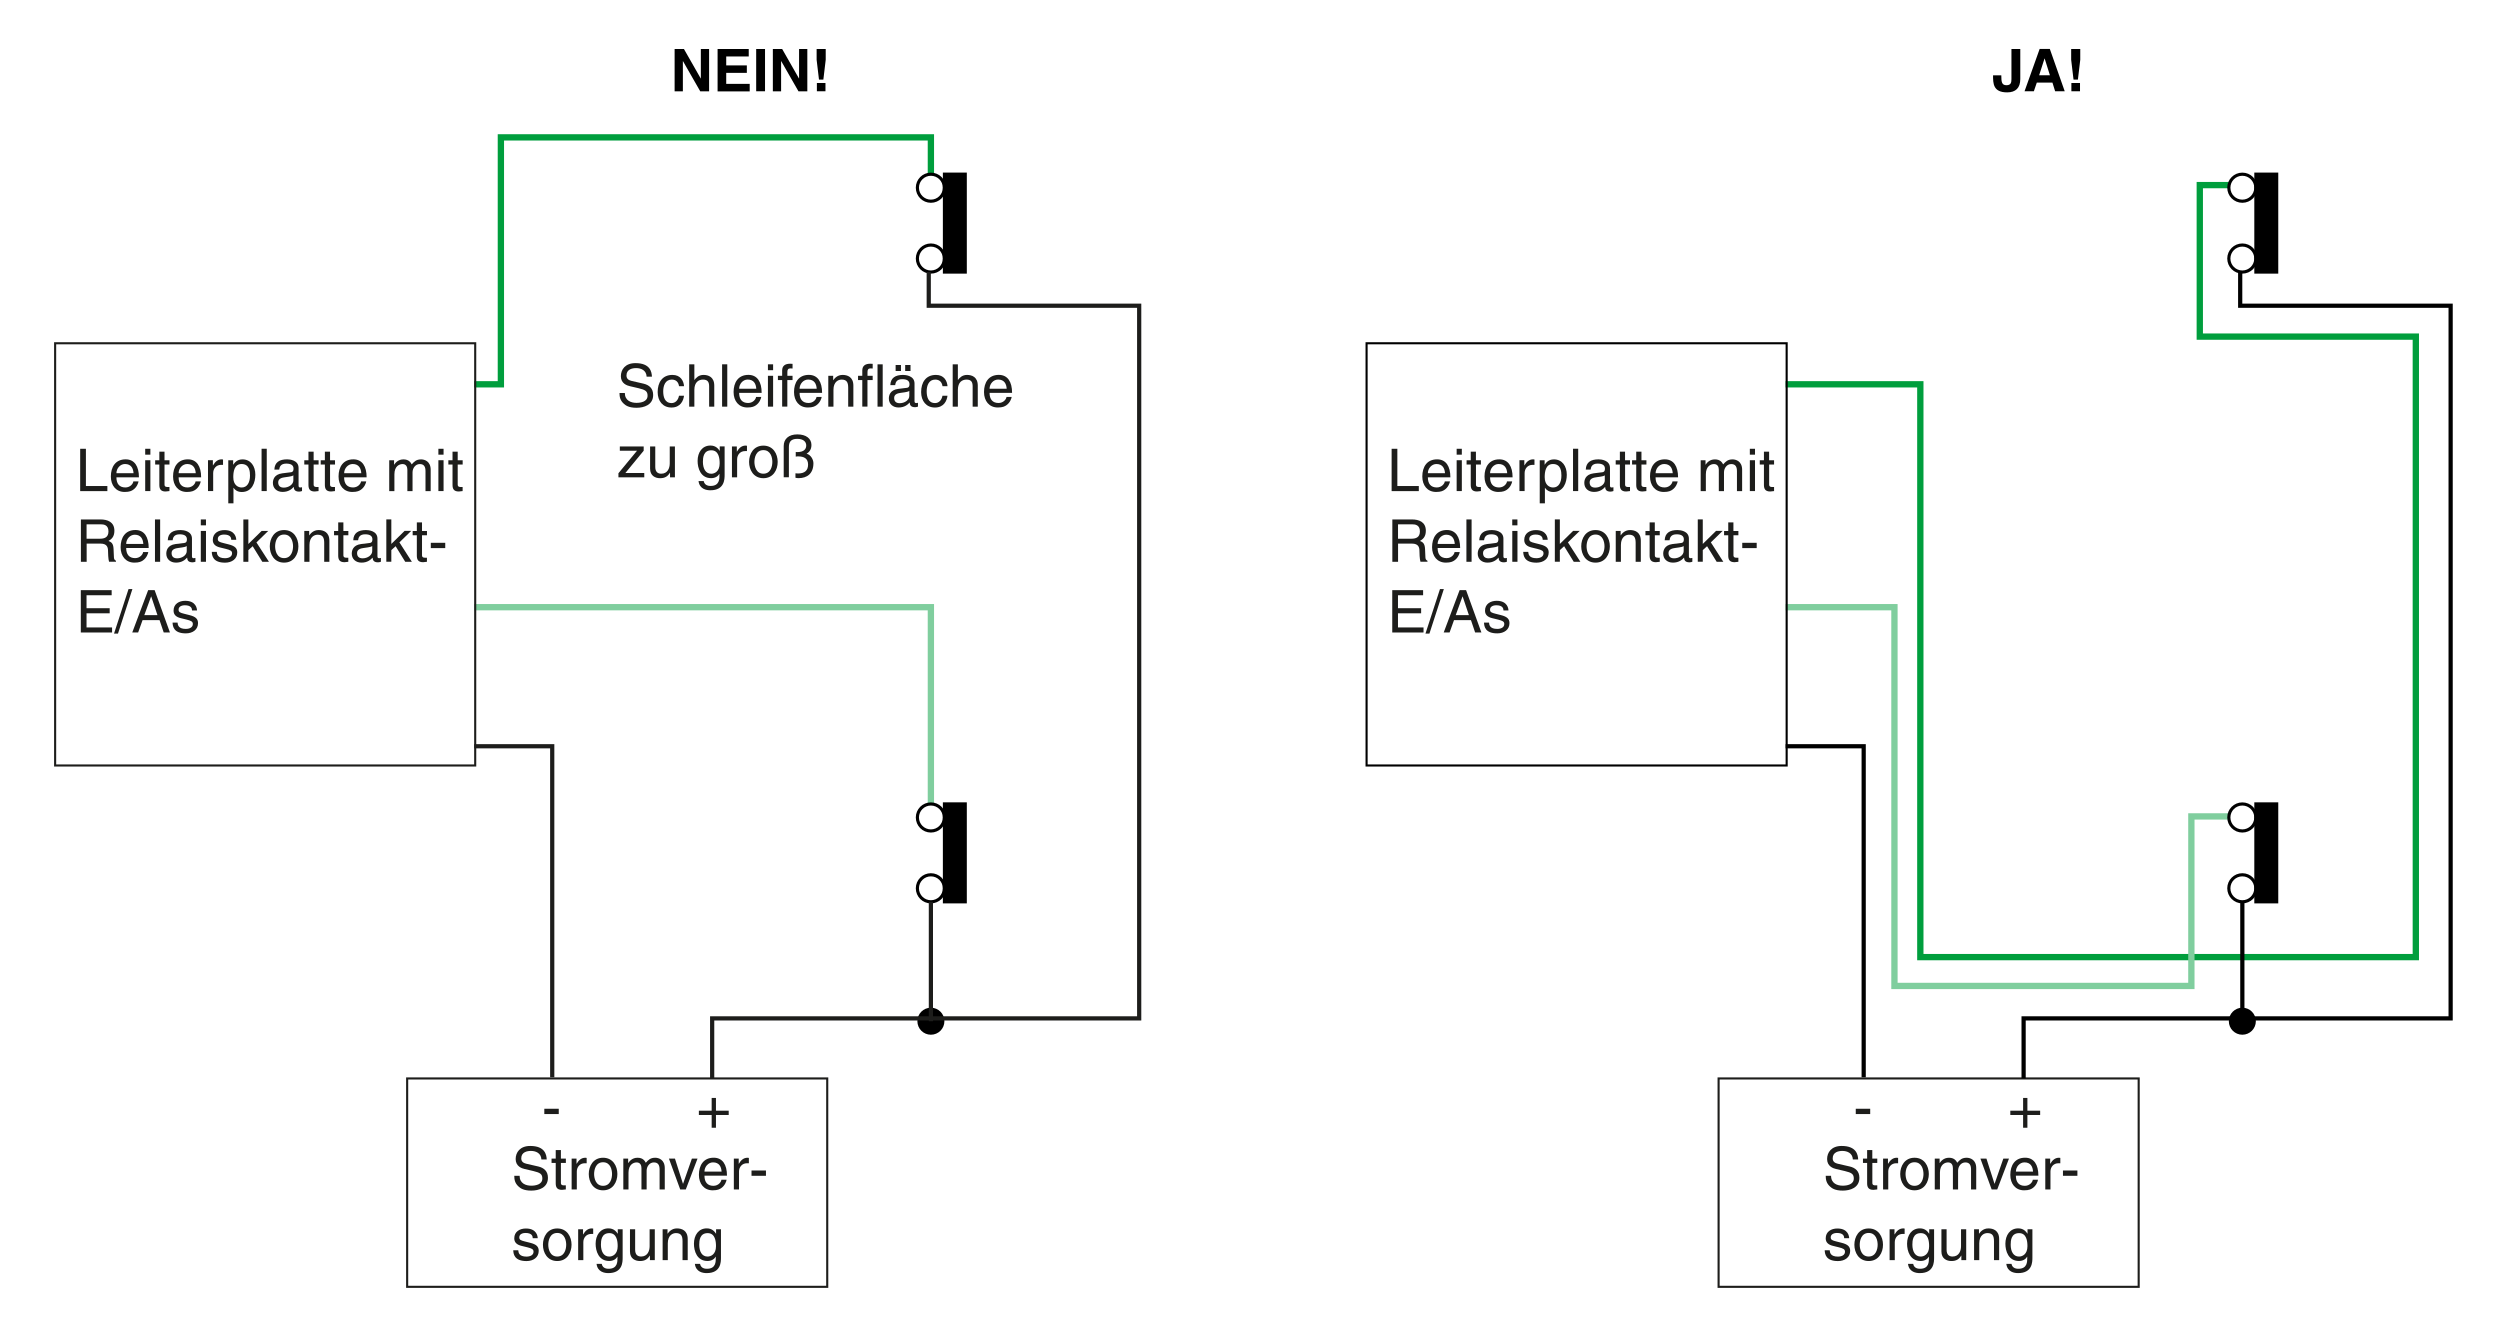 <?xml version="1.0" encoding="utf-8"?>
<!-- Generator: Adobe Illustrator 15.0.0, SVG Export Plug-In . SVG Version: 6.00 Build 0)  -->
<!DOCTYPE svg PUBLIC "-//W3C//DTD SVG 1.1//EN" "http://www.w3.org/Graphics/SVG/1.1/DTD/svg11.dtd">
<svg version="1.1" id="Layer_1" xmlns="http://www.w3.org/2000/svg" xmlns:xlink="http://www.w3.org/1999/xlink" x="0px" y="0px"
	 width="594px" height="319px" viewBox="17.99 16.24 594 319" style="enable-background:new 17.99 16.24 594 319;"
	 xml:space="preserve">
<style type="text/css">
<![CDATA[
	.st0{fill:none;stroke:#009E3D;stroke-width:1.5;}
	.st1{fill:#1D1D1B;}
	.st2{enable-background:new    ;}
	.st3{fill:none;stroke:#000000;stroke-width:0.5;}
	.st4{fill:none;stroke:#000000;}
	.st5{fill:none;stroke:#000000;stroke-width:0.75;}
	.st6{fill:none;stroke:#80CE9E;stroke-width:1.5;}
	.st7{stroke:#000000;stroke-width:0.75;}
	.st8{fill:none;stroke:#1D1D1B;stroke-width:0.5;}
	.st9{fill:none;stroke:#1D1D1B;}
]]>
</style>
<g id="Calque_1">
</g>
<g id="Cables">
</g>
<g id="Agrafes">
</g>
<g id="Plancher">
	<polyline class="st0" points="239.17,57.62 239.17,48.88 137,48.88 137,107.55 130.66,107.55 	"/>
	<polyline class="st6" points="239.17,207.25 239.17,160.51 130.66,160.51 	"/>
	<g class="st2">
		<path d="M184.51,27.88h1.96v10.06h-2.1l-4.1-7.17h-0.03v7.17h-1.96V27.88h2.21l3.99,7h0.03V27.88z"/>
		<path d="M195.88,29.66h-5.34v2.12h4.9v1.78h-4.9v2.61h5.58v1.78h-7.63V27.88h7.4V29.66z"/>
		<path d="M199.76,37.93h-2.1V27.88h2.1V37.93z"/>
		<path d="M207.85,27.88h1.96v10.06h-2.1l-4.1-7.17h-0.03v7.17h-1.96V27.88h2.21l3.99,7h0.03V27.88z"/>
		<path d="M213.62,35.15h-1.04l-0.56-4.71v-2.56h2.16v2.56L213.62,35.15z M214.12,37.93h-2.04v-1.97h2.04V37.93z"/>
	</g>
	<g class="st2">
		<path d="M498.01,35.02c0,2.13-1.11,3.17-3.12,3.17c-3.35,0-3.35-2.13-3.35-4.05h1.96c0,1.58,0.11,2.35,1.23,2.35
			c1.09,0,1.18-0.7,1.18-1.47v-7.14h2.1V35.02z"/>
	</g>
	<g class="st2">
		<path d="M501.23,37.93h-2.21l3.59-10.06h2.42l3.54,10.06h-2.28l-0.64-2.07h-3.71L501.23,37.93z M502.49,34.12h2.56l-1.25-3.98
			h-0.03L502.49,34.12z"/>
	</g>
	<g class="st2">
		<path d="M511.7,35.15h-1.04l-0.56-4.71v-2.56h2.16v2.56L511.7,35.15z M512.2,37.93h-2.05v-1.97h2.05V37.93z"/>
	</g>
	<g class="st2">
		<path class="st1" d="M38.4,131.72h5.1v1.21h-6.46v-10.06h1.36V131.72z"/>
	</g>
	<g class="st2">
		<path class="st1" d="M50.9,130.63c-0.04,0.35-0.38,1.39-1.3,2c-0.34,0.22-0.81,0.5-1.99,0.5c-2.06,0-3.28-1.55-3.28-3.67
			c0-2.27,1.09-4.08,3.52-4.08c2.12,0,3.15,1.68,3.15,4.27h-5.35c0,1.53,0.71,2.41,2.13,2.41c1.16,0,1.85-0.9,1.89-1.44H50.9z
			 M49.72,128.68c-0.07-1.13-0.55-2.19-2.04-2.19c-1.13,0-2.03,1.05-2.03,2.19H49.72z"/>
	</g>
	<g class="st2">
		<path class="st1" d="M52.49,124.27v-1.4h1.23v1.4H52.49z M53.72,132.92h-1.23v-7.33h1.23V132.92z"/>
	</g>
	<g class="st2">
		<path class="st1" d="M57.08,126.62v4.76c0,0.57,0.49,0.57,0.74,0.57h0.43v0.97c-0.45,0.04-0.8,0.1-0.92,0.1
			c-1.22,0-1.48-0.69-1.48-1.57v-4.83h-0.99v-1.02h0.99v-2.04h1.23v2.04h1.18v1.02H57.08z"/>
	</g>
	<g class="st2">
		<path class="st1" d="M65.68,130.63c-0.04,0.35-0.38,1.39-1.3,2c-0.34,0.22-0.81,0.5-1.99,0.5c-2.06,0-3.28-1.55-3.28-3.67
			c0-2.27,1.09-4.08,3.52-4.08c2.12,0,3.15,1.68,3.15,4.27h-5.35c0,1.53,0.71,2.41,2.13,2.41c1.16,0,1.85-0.9,1.89-1.44H65.68z
			 M64.5,128.68c-0.07-1.13-0.55-2.19-2.04-2.19c-1.13,0-2.03,1.05-2.03,2.19H64.5z"/>
	</g>
	<g class="st2">
		<path class="st1" d="M68.64,132.92h-1.23v-7.33h1.16v1.22h0.03c0.49-0.85,1.13-1.43,2.06-1.43c0.15,0,0.22,0.01,0.32,0.04v1.27
			h-0.46c-1.15,0-1.88,0.9-1.88,1.96V132.92z"/>
	</g>
	<g class="st2">
		<path class="st1" d="M72.23,125.6h1.16v1.04h0.03c0.29-0.42,0.85-1.25,2.19-1.25c1.95,0,3.05,1.6,3.05,3.66
			c0,1.75-0.73,4.09-3.22,4.09c-0.98,0-1.62-0.46-1.95-0.98h-0.03v3.67h-1.23V125.6z M75.41,132.07c1.34,0,1.98-1.22,1.98-2.83
			c0-0.94-0.1-2.75-2-2.75c-1.78,0-1.97,1.92-1.97,3.11C73.4,131.55,74.62,132.07,75.41,132.07z"/>
	</g>
	<g class="st2">
		<path class="st1" d="M81.37,132.92h-1.23v-10.06h1.23V132.92z"/>
	</g>
	<g class="st2">
		<path class="st1" d="M83.18,127.82c0.06-1.75,1.22-2.44,3.03-2.44c0.59,0,2.72,0.17,2.72,2.04v4.22c0,0.31,0.15,0.43,0.41,0.43
			c0.11,0,0.27-0.03,0.41-0.06v0.9c-0.21,0.06-0.39,0.14-0.67,0.14c-1.09,0-1.26-0.56-1.3-1.12c-0.48,0.52-1.22,1.19-2.65,1.19
			c-1.34,0-2.3-0.85-2.3-2.12c0-0.62,0.18-2.04,2.23-2.3l2.03-0.25c0.29-0.03,0.64-0.14,0.64-0.87c0-0.77-0.56-1.19-1.72-1.19
			c-1.4,0-1.6,0.85-1.68,1.42H83.18z M87.69,129.18c-0.2,0.15-0.5,0.27-2.03,0.46c-0.6,0.08-1.57,0.27-1.57,1.19
			c0,0.8,0.41,1.27,1.33,1.27c1.15,0,2.27-0.74,2.27-1.72V129.18z"/>
	</g>
	<g class="st2">
		<path class="st1" d="M92.51,126.62v4.76c0,0.57,0.49,0.57,0.74,0.57h0.43v0.97c-0.45,0.04-0.8,0.1-0.92,0.1
			c-1.22,0-1.48-0.69-1.48-1.57v-4.83h-0.99v-1.02h0.99v-2.04h1.23v2.04h1.18v1.02H92.51z"/>
	</g>
	<g class="st2">
		<path class="st1" d="M96.41,126.62v4.76c0,0.57,0.49,0.57,0.74,0.57h0.43v0.97c-0.45,0.04-0.8,0.1-0.92,0.1
			c-1.22,0-1.48-0.69-1.48-1.57v-4.83h-0.99v-1.02h0.99v-2.04h1.23v2.04h1.18v1.02H96.41z"/>
	</g>
	<g class="st2">
		<path class="st1" d="M105,130.63c-0.04,0.35-0.38,1.39-1.3,2c-0.34,0.22-0.81,0.5-1.99,0.5c-2.06,0-3.28-1.55-3.28-3.67
			c0-2.27,1.09-4.08,3.52-4.08c2.12,0,3.15,1.68,3.15,4.27h-5.35c0,1.53,0.71,2.41,2.13,2.41c1.16,0,1.85-0.9,1.89-1.44H105z
			 M103.83,128.68c-0.07-1.13-0.55-2.19-2.04-2.19c-1.13,0-2.03,1.05-2.03,2.19H103.83z"/>
	</g>
	<g class="st2">
	</g>
	<g class="st2">
		<path class="st1" d="M110.46,125.6h1.16v1.04h0.03c0.27-0.39,0.9-1.25,2.21-1.25c1.32,0,1.74,0.8,1.95,1.19
			c0.62-0.69,1.11-1.19,2.24-1.19c0.78,0,2.27,0.41,2.27,2.47v5.07h-1.23v-4.73c0-1.01-0.31-1.7-1.36-1.7
			c-1.04,0-1.72,0.98-1.72,1.96v4.47h-1.23v-5.07c0-0.62-0.24-1.36-1.15-1.36c-0.7,0-1.93,0.45-1.93,2.44v3.99h-1.23V125.6z"/>
	</g>
	<g class="st2">
		<path class="st1" d="M122.15,124.27v-1.4h1.23v1.4H122.15z M123.38,132.92h-1.23v-7.33h1.23V132.92z"/>
	</g>
	<g class="st2">
		<path class="st1" d="M126.74,126.62v4.76c0,0.57,0.49,0.57,0.74,0.57h0.43v0.97c-0.45,0.04-0.8,0.1-0.92,0.1
			c-1.22,0-1.48-0.69-1.48-1.57v-4.83h-0.99v-1.02h0.99v-2.04h1.23v2.04h1.18v1.02H126.74z"/>
	</g>
	<g class="st2">
		<path class="st1" d="M38.57,149.72h-1.36v-10.06h4.65c1.65,0,3.31,0.57,3.31,2.7c0,1.48-0.76,2.03-1.4,2.41
			c0.57,0.24,1.15,0.49,1.2,1.89l0.08,1.82c0.01,0.56,0.08,0.77,0.5,1.01v0.22H43.9c-0.2-0.62-0.24-2.14-0.24-2.52
			c0-0.83-0.17-1.79-1.79-1.79h-3.29V149.72z M38.57,144.24h3.15c0.99,0,2.04-0.25,2.04-1.74c0-1.55-1.13-1.68-1.81-1.68h-3.39
			V144.24z"/>
	</g>
	<g class="st2">
		<path class="st1" d="M53.22,147.42c-0.04,0.35-0.38,1.39-1.3,2c-0.34,0.22-0.81,0.5-1.99,0.5c-2.06,0-3.28-1.55-3.28-3.67
			c0-2.27,1.09-4.08,3.52-4.08c2.12,0,3.15,1.68,3.15,4.27h-5.35c0,1.53,0.71,2.41,2.13,2.41c1.16,0,1.85-0.9,1.89-1.44H53.22z
			 M52.04,145.48c-0.07-1.13-0.55-2.19-2.04-2.19c-1.13,0-2.03,1.05-2.03,2.19H52.04z"/>
	</g>
	<g class="st2">
		<path class="st1" d="M56.04,149.72h-1.23v-10.06h1.23V149.72z"/>
	</g>
	<g class="st2">
		<path class="st1" d="M57.85,144.62c0.06-1.75,1.22-2.44,3.03-2.44c0.59,0,2.72,0.17,2.72,2.04v4.22c0,0.31,0.15,0.43,0.41,0.43
			c0.11,0,0.27-0.03,0.41-0.06v0.9c-0.21,0.06-0.39,0.14-0.67,0.14c-1.09,0-1.26-0.56-1.3-1.12c-0.48,0.52-1.22,1.19-2.65,1.19
			c-1.34,0-2.3-0.85-2.3-2.12c0-0.62,0.18-2.04,2.23-2.3l2.03-0.25c0.29-0.03,0.64-0.14,0.64-0.87c0-0.77-0.56-1.19-1.72-1.19
			c-1.4,0-1.6,0.85-1.68,1.42H57.85z M62.36,145.98c-0.2,0.15-0.5,0.27-2.03,0.46c-0.6,0.08-1.57,0.27-1.57,1.19
			c0,0.8,0.41,1.27,1.33,1.27c1.15,0,2.27-0.74,2.27-1.72V145.98z"/>
	</g>
	<g class="st2">
		<path class="st1" d="M65.7,141.06v-1.4h1.23v1.4H65.7z M66.94,149.72H65.7v-7.33h1.23V149.72z"/>
	</g>
	<g class="st2">
		<path class="st1" d="M72.94,144.48c-0.01-0.46-0.18-1.23-1.74-1.23c-0.38,0-1.46,0.13-1.46,1.04c0,0.6,0.38,0.74,1.33,0.98
			l1.23,0.31c1.53,0.38,2.06,0.94,2.06,1.93c0,1.51-1.25,2.42-2.9,2.42c-2.9,0-3.11-1.68-3.15-2.56h1.19
			c0.04,0.57,0.21,1.5,1.95,1.5c0.88,0,1.68-0.35,1.68-1.16c0-0.59-0.41-0.78-1.46-1.05l-1.43-0.35c-1.02-0.25-1.69-0.77-1.69-1.78
			c0-1.61,1.33-2.34,2.77-2.34c2.62,0,2.8,1.93,2.8,2.3H72.94z"/>
	</g>
	<g class="st2">
		<path class="st1" d="M81.89,149.72h-1.58l-2.28-3.7L77,146.95v2.77h-1.19v-10.06H77v5.83l3.15-3.1h1.57l-2.8,2.73L81.89,149.72z"
			/>
	</g>
	<g class="st2">
		<path class="st1" d="M85.49,142.18c2.34,0,3.4,1.98,3.4,3.87s-1.06,3.87-3.4,3.87s-3.4-1.98-3.4-3.87S83.15,142.18,85.49,142.18z
			 M85.49,148.85c1.77,0,2.13-1.82,2.13-2.8s-0.36-2.8-2.13-2.8s-2.13,1.82-2.13,2.8S83.72,148.85,85.49,148.85z"/>
	</g>
	<g class="st2">
		<path class="st1" d="M96.25,149.72h-1.23v-4.51c0-1.27-0.36-1.92-1.57-1.92c-0.7,0-1.93,0.45-1.93,2.44v3.99h-1.23v-7.33h1.16
			v1.04h0.03c0.27-0.39,0.95-1.25,2.21-1.25c1.13,0,2.56,0.46,2.56,2.55V149.72z"/>
	</g>
	<g class="st2">
		<path class="st1" d="M99.58,143.42v4.76c0,0.57,0.49,0.57,0.74,0.57h0.43v0.97c-0.45,0.04-0.8,0.1-0.92,0.1
			c-1.22,0-1.48-0.69-1.48-1.57v-4.83h-0.99v-1.02h0.99v-2.04h1.23v2.04h1.18v1.02H99.58z"/>
	</g>
	<g class="st2">
		<path class="st1" d="M101.92,144.62c0.06-1.75,1.22-2.44,3.03-2.44c0.59,0,2.72,0.17,2.72,2.04v4.22c0,0.31,0.15,0.43,0.41,0.43
			c0.11,0,0.27-0.03,0.41-0.06v0.9c-0.21,0.06-0.39,0.14-0.67,0.14c-1.09,0-1.26-0.56-1.3-1.12c-0.48,0.52-1.22,1.19-2.65,1.19
			c-1.34,0-2.3-0.85-2.3-2.12c0-0.62,0.18-2.04,2.23-2.3l2.03-0.25c0.29-0.03,0.64-0.14,0.64-0.87c0-0.77-0.56-1.19-1.72-1.19
			c-1.4,0-1.6,0.85-1.68,1.42H101.92z M106.43,145.98c-0.2,0.15-0.5,0.27-2.03,0.46c-0.6,0.08-1.57,0.27-1.57,1.19
			c0,0.8,0.41,1.27,1.33,1.27c1.15,0,2.27-0.74,2.27-1.72V145.98z"/>
	</g>
	<g class="st2">
		<path class="st1" d="M115.85,149.72h-1.58l-2.28-3.7l-1.02,0.92v2.77h-1.19v-10.06h1.19v5.83l3.15-3.1h1.57l-2.8,2.73
			L115.85,149.72z"/>
	</g>
	<g class="st2">
		<path class="st1" d="M118.26,143.42v4.76c0,0.57,0.49,0.57,0.74,0.57h0.43v0.97c-0.45,0.04-0.8,0.1-0.92,0.1
			c-1.22,0-1.48-0.69-1.48-1.57v-4.83h-0.99v-1.02h0.99v-2.04h1.23v2.04h1.18v1.02H118.26z"/>
	</g>
	<g class="st2">
		<path class="st1" d="M123.78,146.47h-3.43v-1.26h3.43V146.47z"/>
	</g>
	<g class="st2">
		<path class="st1" d="M44.61,166.52h-7.42v-10.06h7.33v1.21h-5.97v3.08h5.5v1.21h-5.5v3.36h6.07V166.52z"/>
	</g>
	<g class="st2">
		<path class="st1" d="M46.02,166.79h-0.94l3.45-10.59h0.92L46.02,166.79z"/>
	</g>
	<g class="st2">
		<path class="st1" d="M51.86,163.59l-1.05,2.93h-1.4l3.78-10.06h1.54l3.64,10.06h-1.48l-0.99-2.93H51.86z M55.4,162.39l-1.48-4.43
			h-0.03l-1.61,4.43H55.4z"/>
	</g>
	<g class="st2">
		<path class="st1" d="M63.62,161.28c-0.01-0.46-0.18-1.23-1.74-1.23c-0.38,0-1.46,0.13-1.46,1.04c0,0.6,0.38,0.74,1.33,0.98
			l1.23,0.31c1.53,0.38,2.06,0.94,2.06,1.93c0,1.51-1.25,2.42-2.9,2.42c-2.9,0-3.11-1.68-3.15-2.56h1.19
			c0.04,0.57,0.21,1.5,1.95,1.5c0.88,0,1.68-0.35,1.68-1.16c0-0.59-0.41-0.78-1.46-1.05l-1.43-0.35c-1.02-0.25-1.69-0.77-1.69-1.78
			c0-1.61,1.33-2.34,2.77-2.34c2.62,0,2.8,1.93,2.8,2.3H63.62z"/>
	</g>
	<rect x="31.09" y="97.8" class="st8" width="99.81" height="100.32"/>
	<g class="st2">
		<path class="st1" d="M146.63,291.74c-0.07-1.55-1.36-2.04-2.49-2.04c-0.85,0-2.3,0.24-2.3,1.76c0,0.85,0.6,1.13,1.19,1.28
			l2.87,0.66c1.3,0.31,2.28,1.09,2.28,2.69c0,2.38-2.21,3.04-3.94,3.04c-1.86,0-2.59-0.56-3.04-0.97c-0.85-0.77-1.02-1.61-1.02-2.55
			h1.27c0,1.82,1.48,2.35,2.77,2.35c0.98,0,2.63-0.25,2.63-1.7c0-1.05-0.49-1.39-2.14-1.78l-2.06-0.48
			c-0.66-0.15-2.14-0.62-2.14-2.37c0-1.57,1.02-3.11,3.46-3.11c3.52,0,3.87,2.1,3.92,3.21H146.63z"/>
	</g>
	<g class="st2">
		<path class="st1" d="M151.26,292.55v4.76c0,0.57,0.49,0.57,0.74,0.57h0.43v0.97c-0.45,0.04-0.8,0.1-0.92,0.1
			c-1.22,0-1.48-0.69-1.48-1.57v-4.83h-0.99v-1.02h0.99v-2.04h1.23v2.04h1.18v1.02H151.26z"/>
	</g>
	<g class="st2">
		<path class="st1" d="M155.04,298.86h-1.23v-7.33h1.16v1.22H155c0.49-0.85,1.13-1.43,2.06-1.43c0.15,0,0.22,0.01,0.32,0.04v1.27
			h-0.46c-1.15,0-1.88,0.9-1.88,1.96V298.86z"/>
	</g>
	<g class="st2">
		<path class="st1" d="M161.28,291.32c2.34,0,3.4,1.98,3.4,3.87s-1.06,3.87-3.4,3.87s-3.4-1.98-3.4-3.87
			S158.94,291.32,161.28,291.32z M161.28,297.99c1.77,0,2.13-1.82,2.13-2.8s-0.36-2.8-2.13-2.8s-2.13,1.82-2.13,2.8
			S159.52,297.99,161.28,297.99z"/>
	</g>
	<g class="st2">
		<path class="st1" d="M166.08,291.53h1.16v1.04h0.03c0.27-0.39,0.9-1.25,2.21-1.25c1.32,0,1.74,0.8,1.95,1.19
			c0.62-0.69,1.11-1.19,2.24-1.19c0.78,0,2.27,0.41,2.27,2.47v5.07h-1.23v-4.73c0-1.01-0.31-1.7-1.36-1.7
			c-1.04,0-1.72,0.98-1.72,1.96v4.47h-1.23v-5.07c0-0.62-0.24-1.36-1.15-1.36c-0.7,0-1.93,0.45-1.93,2.44v3.99h-1.23V291.53z"/>
	</g>
	<g class="st2">
		<path class="st1" d="M182.38,291.53h1.34l-2.79,7.33h-1.32l-2.68-7.33h1.43l1.9,5.97h0.03L182.38,291.53z"/>
	</g>
	<g class="st2">
		<path class="st1" d="M190.62,296.56c-0.04,0.35-0.38,1.39-1.3,2c-0.34,0.22-0.81,0.5-1.99,0.5c-2.06,0-3.28-1.55-3.28-3.67
			c0-2.27,1.09-4.08,3.52-4.08c2.12,0,3.15,1.68,3.15,4.27h-5.35c0,1.53,0.71,2.41,2.13,2.41c1.16,0,1.85-0.9,1.89-1.44H190.62z
			 M189.44,294.61c-0.07-1.13-0.55-2.19-2.04-2.19c-1.13,0-2.03,1.05-2.03,2.19H189.44z"/>
	</g>
	<g class="st2">
		<path class="st1" d="M193.58,298.86h-1.23v-7.33h1.16v1.22h0.03c0.49-0.85,1.13-1.43,2.06-1.43c0.15,0,0.22,0.01,0.32,0.04v1.27
			h-0.46c-1.15,0-1.88,0.9-1.88,1.96V298.86z"/>
	</g>
	<g class="st2">
		<path class="st1" d="M199.98,295.61h-3.43v-1.26h3.43V295.61z"/>
	</g>
	<g class="st2">
		<path class="st1" d="M144.57,310.42c-0.01-0.46-0.18-1.23-1.74-1.23c-0.38,0-1.46,0.13-1.46,1.04c0,0.6,0.38,0.74,1.33,0.98
			l1.23,0.31c1.53,0.38,2.06,0.94,2.06,1.93c0,1.51-1.25,2.42-2.9,2.42c-2.9,0-3.11-1.68-3.15-2.56h1.19
			c0.04,0.57,0.21,1.5,1.95,1.5c0.88,0,1.68-0.35,1.68-1.16c0-0.59-0.41-0.78-1.46-1.05l-1.43-0.35c-1.02-0.25-1.69-0.77-1.69-1.78
			c0-1.61,1.33-2.34,2.77-2.34c2.62,0,2.8,1.93,2.8,2.3H144.57z"/>
	</g>
	<g class="st2">
		<path class="st1" d="M150.39,308.12c2.34,0,3.4,1.98,3.4,3.87s-1.06,3.87-3.4,3.87s-3.4-1.98-3.4-3.87
			S148.05,308.12,150.39,308.12z M150.39,314.79c1.77,0,2.13-1.82,2.13-2.8s-0.36-2.8-2.13-2.8s-2.13,1.82-2.13,2.8
			S148.63,314.79,150.39,314.79z"/>
	</g>
	<g class="st2">
		<path class="st1" d="M156.59,315.65h-1.23v-7.33h1.16v1.22h0.03c0.49-0.85,1.13-1.43,2.06-1.43c0.15,0,0.22,0.01,0.32,0.04v1.27
			h-0.46c-1.15,0-1.88,0.9-1.88,1.96V315.65z"/>
	</g>
	<g class="st2">
		<path class="st1" d="M165.93,315.05c0,1.05-0.01,3.68-3.4,3.68c-0.87,0-2.56-0.24-2.8-2.19h1.23c0.22,1.16,1.36,1.16,1.65,1.16
			c2.13,0,2.09-1.71,2.09-2.58v-0.31c-0.35,0.59-0.99,1.04-1.97,1.04c-2.49,0-3.22-2.34-3.22-4.09c0-2.06,1.11-3.66,3.05-3.66
			c1.33,0,1.91,0.84,2.21,1.29v-1.08h1.16V315.05z M162.75,314.8c0.78,0,2-0.52,2-2.46c0-1.19-0.2-3.11-1.98-3.11
			c-1.9,0-2,1.81-2,2.75C160.78,313.58,161.41,314.8,162.75,314.8z"/>
	</g>
	<g class="st2">
		<path class="st1" d="M172.41,315.65v-1.06l-0.03-0.03c-0.52,0.85-1.15,1.3-2.33,1.3c-1.08,0-2.38-0.52-2.38-2.27v-5.27h1.23v4.86
			c0,1.2,0.62,1.61,1.42,1.61c1.55,0,2.02-1.37,2.02-2.44v-4.03h1.23v7.33H172.41z"/>
	</g>
	<g class="st2">
		<path class="st1" d="M181.39,315.65h-1.23v-4.51c0-1.27-0.36-1.92-1.57-1.92c-0.7,0-1.93,0.45-1.93,2.44v3.99h-1.23v-7.33h1.16
			v1.04h0.03c0.27-0.39,0.95-1.25,2.21-1.25c1.13,0,2.56,0.46,2.56,2.55V315.65z"/>
	</g>
	<g class="st2">
		<path class="st1" d="M189.29,315.05c0,1.05-0.01,3.68-3.4,3.68c-0.87,0-2.56-0.24-2.8-2.19h1.23c0.22,1.16,1.36,1.16,1.65,1.16
			c2.13,0,2.09-1.71,2.09-2.58v-0.31c-0.35,0.59-0.99,1.04-1.97,1.04c-2.49,0-3.22-2.34-3.22-4.09c0-2.06,1.11-3.66,3.05-3.66
			c1.33,0,1.91,0.84,2.21,1.29v-1.08h1.16V315.05z M186.11,314.8c0.78,0,2-0.52,2-2.46c0-1.19-0.2-3.11-1.98-3.11
			c-1.9,0-2,1.81-2,2.75C184.13,313.58,184.76,314.8,186.11,314.8z"/>
	</g>
	<g class="st2">
		<path class="st1" d="M171.63,105.74c-0.07-1.55-1.36-2.04-2.49-2.04c-0.85,0-2.3,0.24-2.3,1.76c0,0.85,0.6,1.13,1.19,1.28
			l2.87,0.66c1.3,0.31,2.28,1.09,2.28,2.69c0,2.38-2.21,3.04-3.94,3.04c-1.86,0-2.59-0.56-3.04-0.97c-0.85-0.77-1.02-1.61-1.02-2.55
			h1.27c0,1.82,1.48,2.35,2.77,2.35c0.98,0,2.63-0.25,2.63-1.7c0-1.05-0.49-1.39-2.14-1.78l-2.06-0.48
			c-0.66-0.15-2.14-0.62-2.14-2.37c0-1.57,1.02-3.11,3.46-3.11c3.52,0,3.87,2.1,3.92,3.21H171.63z"/>
	</g>
	<g class="st2">
		<path class="st1" d="M179.33,108c-0.15-0.98-0.7-1.57-1.74-1.57c-1.53,0-2.02,1.46-2.02,2.76c0,1.26,0.31,2.82,2,2.82
			c0.83,0,1.54-0.62,1.75-1.74h1.19c-0.13,1.16-0.84,2.8-2.98,2.8c-2.06,0-3.28-1.55-3.28-3.67c0-2.27,1.09-4.08,3.52-4.08
			c1.92,0,2.65,1.4,2.75,2.68H179.33z"/>
	</g>
	<g class="st2">
		<path class="st1" d="M187.71,112.86h-1.23v-4.79c0-0.99-0.28-1.64-1.46-1.64c-1.01,0-2.05,0.59-2.05,2.44v3.99h-1.23V102.8h1.23
			v3.71h0.03c0.35-0.46,0.97-1.19,2.14-1.19c1.13,0,2.56,0.46,2.56,2.55V112.86z"/>
	</g>
	<g class="st2">
		<path class="st1" d="M190.79,112.86h-1.23V102.8h1.23V112.86z"/>
	</g>
	<g class="st2">
		<path class="st1" d="M198.86,110.56c-0.04,0.35-0.38,1.39-1.3,2c-0.34,0.22-0.81,0.5-1.99,0.5c-2.06,0-3.28-1.55-3.28-3.67
			c0-2.27,1.09-4.08,3.52-4.08c2.12,0,3.15,1.68,3.15,4.27h-5.35c0,1.53,0.71,2.41,2.13,2.41c1.16,0,1.85-0.9,1.89-1.44H198.86z
			 M197.68,108.61c-0.07-1.13-0.55-2.19-2.04-2.19c-1.13,0-2.03,1.05-2.03,2.19H197.68z"/>
	</g>
	<g class="st2">
		<path class="st1" d="M200.45,104.2v-1.4h1.23v1.4H200.45z M201.68,112.86h-1.23v-7.33h1.23V112.86z"/>
	</g>
	<g class="st2">
		<path class="st1" d="M205.06,106.55v6.3h-1.23v-6.3h-1.01v-1.02h1.01v-1.26c0-1.11,0.7-1.61,1.91-1.61c0.18,0,0.36,0.01,0.56,0.03
			v1.11c-0.15-0.01-0.35-0.03-0.5-0.03c-0.53,0-0.73,0.27-0.73,0.85v0.91h1.23v1.02H205.06z"/>
	</g>
	<g class="st2">
		<path class="st1" d="M213.22,110.56c-0.04,0.35-0.38,1.39-1.3,2c-0.34,0.22-0.81,0.5-1.99,0.5c-2.06,0-3.28-1.55-3.28-3.67
			c0-2.27,1.09-4.08,3.52-4.08c2.12,0,3.15,1.68,3.15,4.27h-5.35c0,1.53,0.71,2.41,2.13,2.41c1.16,0,1.85-0.9,1.89-1.44H213.22z
			 M212.04,108.61c-0.07-1.13-0.55-2.19-2.04-2.19c-1.13,0-2.03,1.05-2.03,2.19H212.04z"/>
	</g>
	<g class="st2">
		<path class="st1" d="M220.75,112.86h-1.23v-4.51c0-1.27-0.36-1.92-1.57-1.92c-0.7,0-1.93,0.45-1.93,2.44v3.99h-1.23v-7.33h1.16
			v1.04h0.03c0.27-0.39,0.95-1.25,2.21-1.25c1.13,0,2.56,0.46,2.56,2.55V112.86z"/>
	</g>
	<g class="st2">
		<path class="st1" d="M224.1,106.55v6.3h-1.23v-6.3h-1.01v-1.02h1.01v-1.26c0-1.11,0.7-1.61,1.91-1.61c0.18,0,0.36,0.01,0.56,0.03
			v1.11c-0.15-0.01-0.35-0.03-0.5-0.03c-0.53,0-0.73,0.27-0.73,0.85v0.91h1.23v1.02H224.1z"/>
	</g>
	<g class="st2">
		<path class="st1" d="M227.72,112.86h-1.23V102.8h1.23V112.86z"/>
	</g>
	<g class="st2">
		<path class="st1" d="M229.53,107.76c0.06-1.75,1.22-2.44,3.03-2.44c0.59,0,2.72,0.17,2.72,2.04v4.22c0,0.31,0.15,0.43,0.41,0.43
			c0.11,0,0.27-0.03,0.41-0.06v0.9c-0.21,0.06-0.39,0.14-0.67,0.14c-1.09,0-1.26-0.56-1.3-1.12c-0.48,0.52-1.22,1.19-2.65,1.19
			c-1.34,0-2.3-0.85-2.3-2.12c0-0.62,0.18-2.04,2.23-2.3l2.03-0.25c0.29-0.03,0.64-0.14,0.64-0.87c0-0.77-0.56-1.19-1.72-1.19
			c-1.4,0-1.6,0.85-1.68,1.42H229.53z M234.04,109.12c-0.2,0.15-0.5,0.27-2.03,0.46c-0.6,0.08-1.57,0.27-1.57,1.19
			c0,0.8,0.41,1.27,1.33,1.27c1.15,0,2.27-0.74,2.27-1.72V109.12z M232.06,104.39h-1.27v-1.43h1.27V104.39z M234.33,104.39h-1.27
			v-1.43h1.27V104.39z"/>
	</g>
	<g class="st2">
		<path class="st1" d="M241.93,108c-0.15-0.98-0.7-1.57-1.74-1.57c-1.53,0-2.02,1.46-2.02,2.76c0,1.26,0.31,2.82,2,2.82
			c0.83,0,1.54-0.62,1.75-1.74h1.19c-0.13,1.16-0.84,2.8-2.98,2.8c-2.06,0-3.28-1.55-3.28-3.67c0-2.27,1.09-4.08,3.52-4.08
			c1.92,0,2.65,1.4,2.75,2.68H241.93z"/>
	</g>
	<g class="st2">
		<path class="st1" d="M250.32,112.86h-1.23v-4.79c0-0.99-0.28-1.64-1.46-1.64c-1.01,0-2.05,0.59-2.05,2.44v3.99h-1.23V102.8h1.23
			v3.71h0.03c0.35-0.46,0.97-1.19,2.14-1.19c1.13,0,2.56,0.46,2.56,2.55V112.86z"/>
	</g>
	<g class="st2">
		<path class="st1" d="M258.36,110.56c-0.04,0.35-0.38,1.39-1.3,2c-0.34,0.22-0.81,0.5-1.99,0.5c-2.06,0-3.28-1.55-3.28-3.67
			c0-2.27,1.09-4.08,3.52-4.08c2.12,0,3.15,1.68,3.15,4.27h-5.35c0,1.53,0.71,2.41,2.13,2.41c1.16,0,1.85-0.9,1.89-1.44H258.36z
			 M257.18,108.61c-0.07-1.13-0.55-2.19-2.04-2.19c-1.13,0-2.03,1.05-2.03,2.19H257.18z"/>
	</g>
	<g class="st2">
		<path class="st1" d="M166.57,128.63h4.5v1.02h-6.14v-0.97l4.41-5.34h-4.08v-1.02h5.67v1.01L166.57,128.63z"/>
	</g>
	<g class="st2">
		<path class="st1" d="M177.19,129.65v-1.06l-0.03-0.03c-0.52,0.85-1.15,1.3-2.33,1.3c-1.08,0-2.38-0.52-2.38-2.27v-5.27h1.23v4.86
			c0,1.2,0.62,1.61,1.42,1.61c1.55,0,2.02-1.37,2.02-2.44v-4.03h1.23v7.33H177.19z"/>
	</g>
	<g class="st2">
	</g>
	<g class="st2">
		<path class="st1" d="M190.16,129.05c0,1.05-0.01,3.68-3.4,3.68c-0.87,0-2.56-0.24-2.8-2.19h1.23c0.22,1.16,1.36,1.16,1.65,1.16
			c2.13,0,2.09-1.71,2.09-2.58v-0.31c-0.35,0.59-0.99,1.04-1.97,1.04c-2.49,0-3.22-2.34-3.22-4.09c0-2.06,1.11-3.66,3.05-3.66
			c1.33,0,1.91,0.84,2.21,1.29v-1.08h1.16V129.05z M186.98,128.8c0.78,0,2-0.52,2-2.46c0-1.19-0.2-3.11-1.98-3.11
			c-1.9,0-2,1.81-2,2.75C185.01,127.58,185.64,128.8,186.98,128.8z"/>
	</g>
	<g class="st2">
		<path class="st1" d="M193.13,129.65h-1.23v-7.33h1.16v1.22h0.03c0.49-0.85,1.13-1.43,2.06-1.43c0.15,0,0.22,0.01,0.32,0.04v1.27
			h-0.46c-1.15,0-1.88,0.9-1.88,1.96V129.65z"/>
	</g>
	<g class="st2">
		<path class="st1" d="M199.37,122.12c2.34,0,3.4,1.98,3.4,3.87s-1.06,3.87-3.4,3.87s-3.4-1.98-3.4-3.87
			S197.03,122.12,199.37,122.12z M199.37,128.79c1.77,0,2.13-1.82,2.13-2.8s-0.36-2.8-2.13-2.8s-2.13,1.82-2.13,2.8
			S197.61,128.79,199.37,128.79z"/>
	</g>
	<g class="st2">
		<path class="st1" d="M204.2,122.2c0-1.61,1.13-2.75,3.24-2.75c2.07,0,3.35,0.99,3.35,2.52c0,1.36-0.83,1.86-1.15,2.07
			c1.04,0.28,1.62,1.44,1.62,2.27c0,2.48-1.53,3.54-3.53,3.54c-0.41,0-0.55-0.06-0.74-0.1v-1.05c0.21,0.03,0.42,0.04,0.62,0.04
			c1.53,0,2.38-0.69,2.38-2.1c0-1.47-0.95-1.96-2.38-1.96c-0.22,0-0.38,0.01-0.55,0.06v-1.11c0.13,0.01,0.21,0.03,0.32,0.03
			c1.68,0,2.17-0.76,2.17-1.58c0-0.9-0.71-1.57-2.13-1.57c-1.58,0-1.99,0.8-1.99,1.99v7.14h-1.23V122.2z"/>
	</g>
	<g class="st2">
		<path class="st1" d="M150.75,280.94h-3.43v-1.26h3.43V280.94z"/>
	</g>
	<g class="st2">
		<path class="st1" d="M187.08,277.11h1.02v3.03h3.03v1.02h-3.03v3.03h-1.02v-3.03h-3.04v-1.02h3.04V277.11z"/>
	</g>
	<rect x="114.73" y="272.48" class="st8" width="99.81" height="49.51"/>
	<rect x="242.39" y="57.62" class="st7" width="4.94" height="23.26"/>
	<circle class="st5" cx="239.17" cy="60.84" r="3.21"/>
	<circle class="st5" cx="239.17" cy="77.67" r="3.21"/>
	<rect x="242.39" y="207.25" class="st7" width="4.94" height="23.26"/>
	<circle class="st5" cx="239.17" cy="210.47" r="3.21"/>
	<circle class="st5" cx="239.17" cy="227.3" r="3.21"/>
	<circle cx="239.17" cy="258.88" r="3.21"/>
	<polyline class="st9" points="187.2,272.48 187.2,258.21 288.66,258.21 288.66,88.88 238.66,88.88 238.66,80.88 	"/>
	<polyline class="st9" points="149.2,272.21 149.2,193.55 130.66,193.55 	"/>
	<line class="st9" x1="239.17" y1="230.51" x2="239.17" y2="258.88"/>
	<polyline class="st0" points="442.26,107.55 474.26,107.55 474.26,243.65 591.99,243.65 591.99,96.22 540.66,96.22 540.66,60.22 
		547.56,60.22 	"/>
	<polyline class="st6" points="442.26,160.51 468.11,160.51 468.11,250.5 538.66,250.5 538.66,210.22 547.56,210.22 	"/>
	<g class="st2">
		<path class="st1" d="M350,131.72h5.1v1.21h-6.46v-10.06H350V131.72z"/>
	</g>
	<g class="st2">
		<path class="st1" d="M362.5,130.63c-0.04,0.35-0.38,1.39-1.3,2c-0.34,0.22-0.81,0.5-1.99,0.5c-2.06,0-3.28-1.55-3.28-3.67
			c0-2.27,1.09-4.08,3.52-4.08c2.12,0,3.15,1.68,3.15,4.27h-5.35c0,1.53,0.71,2.41,2.13,2.41c1.16,0,1.85-0.9,1.89-1.44H362.5z
			 M361.32,128.68c-0.07-1.13-0.55-2.19-2.04-2.19c-1.13,0-2.03,1.05-2.03,2.19H361.32z"/>
	</g>
	<g class="st2">
		<path class="st1" d="M364.09,124.27v-1.4h1.23v1.4H364.09z M365.32,132.92h-1.23v-7.33h1.23V132.92z"/>
	</g>
	<g class="st2">
		<path class="st1" d="M368.68,126.62v4.76c0,0.57,0.49,0.57,0.74,0.57h0.43v0.97c-0.45,0.04-0.8,0.1-0.92,0.1
			c-1.22,0-1.49-0.69-1.49-1.57v-4.83h-0.99v-1.02h0.99v-2.04h1.23v2.04h1.18v1.02H368.68z"/>
	</g>
	<g class="st2">
		<path class="st1" d="M377.28,130.63c-0.04,0.35-0.38,1.39-1.3,2c-0.34,0.22-0.81,0.5-1.99,0.5c-2.06,0-3.28-1.55-3.28-3.67
			c0-2.27,1.09-4.08,3.52-4.08c2.12,0,3.15,1.68,3.15,4.27h-5.35c0,1.53,0.71,2.41,2.13,2.41c1.16,0,1.85-0.9,1.89-1.44H377.28z
			 M376.1,128.68c-0.07-1.13-0.55-2.19-2.04-2.19c-1.13,0-2.03,1.05-2.03,2.19H376.1z"/>
	</g>
	<g class="st2">
		<path class="st1" d="M380.24,132.92h-1.23v-7.33h1.16v1.22h0.03c0.49-0.85,1.13-1.43,2.06-1.43c0.15,0,0.22,0.01,0.32,0.04v1.27
			h-0.46c-1.15,0-1.88,0.9-1.88,1.96V132.92z"/>
	</g>
	<g class="st2">
		<path class="st1" d="M383.83,125.6h1.16v1.04h0.03c0.29-0.42,0.85-1.25,2.19-1.25c1.95,0,3.05,1.6,3.05,3.66
			c0,1.75-0.73,4.09-3.22,4.09c-0.98,0-1.63-0.46-1.95-0.98h-0.03v3.67h-1.23V125.6z M387.01,132.07c1.34,0,1.97-1.22,1.97-2.83
			c0-0.94-0.1-2.75-2-2.75c-1.78,0-1.97,1.92-1.97,3.11C385,131.55,386.22,132.07,387.01,132.07z"/>
	</g>
	<g class="st2">
		<path class="st1" d="M392.97,132.92h-1.23v-10.06h1.23V132.92z"/>
	</g>
	<g class="st2">
		<path class="st1" d="M394.77,127.82c0.06-1.75,1.22-2.44,3.03-2.44c0.59,0,2.72,0.17,2.72,2.04v4.22c0,0.31,0.15,0.43,0.41,0.43
			c0.11,0,0.27-0.03,0.41-0.06v0.9c-0.21,0.06-0.39,0.14-0.67,0.14c-1.09,0-1.26-0.56-1.3-1.12c-0.48,0.52-1.22,1.19-2.65,1.19
			c-1.34,0-2.3-0.85-2.3-2.12c0-0.62,0.18-2.04,2.23-2.3l2.03-0.25c0.29-0.03,0.64-0.14,0.64-0.87c0-0.77-0.56-1.19-1.72-1.19
			c-1.4,0-1.6,0.85-1.68,1.42H394.77z M399.29,129.18c-0.2,0.15-0.5,0.27-2.03,0.46c-0.6,0.08-1.57,0.27-1.57,1.19
			c0,0.8,0.41,1.27,1.33,1.27c1.15,0,2.27-0.74,2.27-1.72V129.18z"/>
	</g>
	<g class="st2">
		<path class="st1" d="M404.11,126.62v4.76c0,0.57,0.49,0.57,0.74,0.57h0.43v0.97c-0.45,0.04-0.8,0.1-0.92,0.1
			c-1.22,0-1.49-0.69-1.49-1.57v-4.83h-0.99v-1.02h0.99v-2.04h1.23v2.04h1.18v1.02H404.11z"/>
	</g>
	<g class="st2">
		<path class="st1" d="M408,126.62v4.76c0,0.57,0.49,0.57,0.74,0.57h0.43v0.97c-0.45,0.04-0.8,0.1-0.92,0.1
			c-1.22,0-1.49-0.69-1.49-1.57v-4.83h-0.99v-1.02h0.99v-2.04H408v2.04h1.18v1.02H408z"/>
	</g>
	<g class="st2">
		<path class="st1" d="M416.6,130.63c-0.04,0.35-0.38,1.39-1.3,2c-0.34,0.22-0.81,0.5-1.99,0.5c-2.06,0-3.28-1.55-3.28-3.67
			c0-2.27,1.09-4.08,3.52-4.08c2.12,0,3.15,1.68,3.15,4.27h-5.35c0,1.53,0.71,2.41,2.13,2.41c1.16,0,1.85-0.9,1.89-1.44H416.6z
			 M415.43,128.68c-0.07-1.13-0.55-2.19-2.04-2.19c-1.13,0-2.03,1.05-2.03,2.19H415.43z"/>
	</g>
	<g class="st2">
	</g>
	<g class="st2">
		<path class="st1" d="M422.06,125.6h1.16v1.04h0.03c0.27-0.39,0.9-1.25,2.21-1.25s1.74,0.8,1.95,1.19
			c0.62-0.69,1.11-1.19,2.24-1.19c0.78,0,2.27,0.41,2.27,2.47v5.07h-1.23v-4.73c0-1.01-0.31-1.7-1.36-1.7
			c-1.04,0-1.72,0.98-1.72,1.96v4.47h-1.23v-5.07c0-0.62-0.24-1.36-1.15-1.36c-0.7,0-1.93,0.45-1.93,2.44v3.99h-1.23V125.6z"/>
	</g>
	<g class="st2">
		<path class="st1" d="M433.75,124.27v-1.4h1.23v1.4H433.75z M434.98,132.92h-1.23v-7.33h1.23V132.92z"/>
	</g>
	<g class="st2">
		<path class="st1" d="M438.34,126.62v4.76c0,0.57,0.49,0.57,0.74,0.57h0.43v0.97c-0.45,0.04-0.8,0.1-0.92,0.1
			c-1.22,0-1.49-0.69-1.49-1.57v-4.83h-0.99v-1.02h0.99v-2.04h1.23v2.04h1.18v1.02H438.34z"/>
	</g>
	<g class="st2">
		<path class="st1" d="M350.17,149.72h-1.36v-10.06h4.65c1.65,0,3.31,0.57,3.31,2.7c0,1.48-0.76,2.03-1.4,2.41
			c0.57,0.24,1.15,0.49,1.21,1.89l0.08,1.82c0.01,0.56,0.08,0.77,0.5,1.01v0.22h-1.67c-0.2-0.62-0.24-2.14-0.24-2.52
			c0-0.83-0.17-1.79-1.79-1.79h-3.29V149.72z M350.17,144.24h3.15c0.99,0,2.04-0.25,2.04-1.74c0-1.55-1.13-1.68-1.81-1.68h-3.39
			V144.24z"/>
	</g>
	<g class="st2">
		<path class="st1" d="M364.82,147.42c-0.04,0.35-0.38,1.39-1.3,2c-0.34,0.22-0.81,0.5-1.99,0.5c-2.06,0-3.28-1.55-3.28-3.67
			c0-2.27,1.09-4.08,3.52-4.08c2.12,0,3.15,1.68,3.15,4.27h-5.35c0,1.53,0.71,2.41,2.13,2.41c1.16,0,1.85-0.9,1.89-1.44H364.82z
			 M363.64,145.48c-0.07-1.13-0.55-2.19-2.04-2.19c-1.13,0-2.03,1.05-2.03,2.19H363.64z"/>
	</g>
	<g class="st2">
		<path class="st1" d="M367.64,149.72h-1.23v-10.06h1.23V149.72z"/>
	</g>
	<g class="st2">
		<path class="st1" d="M369.45,144.62c0.06-1.75,1.22-2.44,3.03-2.44c0.59,0,2.72,0.17,2.72,2.04v4.22c0,0.31,0.15,0.43,0.41,0.43
			c0.11,0,0.27-0.03,0.41-0.06v0.9c-0.21,0.06-0.39,0.14-0.67,0.14c-1.09,0-1.26-0.56-1.3-1.12c-0.48,0.52-1.22,1.19-2.65,1.19
			c-1.34,0-2.3-0.85-2.3-2.12c0-0.62,0.18-2.04,2.23-2.3l2.03-0.25c0.29-0.03,0.64-0.14,0.64-0.87c0-0.77-0.56-1.19-1.72-1.19
			c-1.4,0-1.6,0.85-1.68,1.42H369.45z M373.96,145.98c-0.2,0.15-0.5,0.27-2.03,0.46c-0.6,0.08-1.57,0.27-1.57,1.19
			c0,0.8,0.41,1.27,1.33,1.27c1.15,0,2.27-0.74,2.27-1.72V145.98z"/>
	</g>
	<g class="st2">
		<path class="st1" d="M377.3,141.06v-1.4h1.23v1.4H377.3z M378.54,149.72h-1.23v-7.33h1.23V149.72z"/>
	</g>
	<g class="st2">
		<path class="st1" d="M384.54,144.48c-0.01-0.46-0.18-1.23-1.74-1.23c-0.38,0-1.46,0.13-1.46,1.04c0,0.6,0.38,0.74,1.33,0.98
			l1.23,0.31c1.53,0.38,2.06,0.94,2.06,1.93c0,1.51-1.25,2.42-2.9,2.42c-2.9,0-3.11-1.68-3.15-2.56h1.19
			c0.04,0.57,0.21,1.5,1.95,1.5c0.88,0,1.68-0.35,1.68-1.16c0-0.59-0.41-0.78-1.46-1.05l-1.43-0.35c-1.02-0.25-1.69-0.77-1.69-1.78
			c0-1.61,1.33-2.34,2.77-2.34c2.62,0,2.8,1.93,2.8,2.3H384.54z"/>
	</g>
	<g class="st2">
		<path class="st1" d="M393.49,149.72h-1.58l-2.28-3.7l-1.02,0.92v2.77h-1.19v-10.06h1.19v5.83l3.15-3.1h1.57l-2.8,2.73
			L393.49,149.72z"/>
	</g>
	<g class="st2">
		<path class="st1" d="M397.09,142.18c2.34,0,3.4,1.98,3.4,3.87s-1.06,3.87-3.4,3.87c-2.34,0-3.4-1.98-3.4-3.87
			S394.75,142.18,397.09,142.18z M397.09,148.85c1.76,0,2.13-1.82,2.13-2.8s-0.36-2.8-2.13-2.8c-1.77,0-2.13,1.82-2.13,2.8
			S395.32,148.85,397.09,148.85z"/>
	</g>
	<g class="st2">
		<path class="st1" d="M407.85,149.72h-1.23v-4.51c0-1.27-0.36-1.92-1.57-1.92c-0.7,0-1.93,0.45-1.93,2.44v3.99h-1.23v-7.33h1.16
			v1.04h0.03c0.27-0.39,0.95-1.25,2.21-1.25c1.13,0,2.56,0.46,2.56,2.55V149.72z"/>
	</g>
	<g class="st2">
		<path class="st1" d="M411.18,143.42v4.76c0,0.57,0.49,0.57,0.74,0.57h0.43v0.97c-0.45,0.04-0.8,0.1-0.92,0.1
			c-1.22,0-1.49-0.69-1.49-1.57v-4.83h-0.99v-1.02h0.99v-2.04h1.23v2.04h1.18v1.02H411.18z"/>
	</g>
	<g class="st2">
		<path class="st1" d="M413.52,144.62c0.06-1.75,1.22-2.44,3.03-2.44c0.59,0,2.72,0.17,2.72,2.04v4.22c0,0.31,0.15,0.43,0.41,0.43
			c0.11,0,0.27-0.03,0.41-0.06v0.9c-0.21,0.06-0.39,0.14-0.67,0.14c-1.09,0-1.26-0.56-1.3-1.12c-0.48,0.52-1.22,1.19-2.65,1.19
			c-1.34,0-2.3-0.85-2.3-2.12c0-0.62,0.18-2.04,2.23-2.3l2.03-0.25c0.29-0.03,0.64-0.14,0.64-0.87c0-0.77-0.56-1.19-1.72-1.19
			c-1.4,0-1.6,0.85-1.68,1.42H413.52z M418.03,145.98c-0.2,0.15-0.5,0.27-2.03,0.46c-0.6,0.08-1.57,0.27-1.57,1.19
			c0,0.8,0.41,1.27,1.33,1.27c1.15,0,2.27-0.74,2.27-1.72V145.98z"/>
	</g>
	<g class="st2">
		<path class="st1" d="M427.45,149.72h-1.58l-2.28-3.7l-1.02,0.92v2.77h-1.19v-10.06h1.19v5.83l3.15-3.1h1.57l-2.8,2.73
			L427.45,149.72z"/>
	</g>
	<g class="st2">
		<path class="st1" d="M429.86,143.42v4.76c0,0.57,0.49,0.57,0.74,0.57h0.43v0.97c-0.45,0.04-0.8,0.1-0.92,0.1
			c-1.22,0-1.49-0.69-1.49-1.57v-4.83h-0.99v-1.02h0.99v-2.04h1.23v2.04h1.18v1.02H429.86z"/>
	</g>
	<g class="st2">
		<path class="st1" d="M435.38,146.47h-3.43v-1.26h3.43V146.47z"/>
	</g>
	<g class="st2">
		<path class="st1" d="M356.21,166.52h-7.42v-10.06h7.33v1.21h-5.97v3.08h5.5v1.21h-5.5v3.36h6.07V166.52z"/>
	</g>
	<g class="st2">
		<path class="st1" d="M357.62,166.79h-0.94l3.45-10.59h0.92L357.62,166.79z"/>
	</g>
	<g class="st2">
		<path class="st1" d="M363.46,163.59l-1.05,2.93h-1.4l3.78-10.06h1.54l3.64,10.06h-1.49l-0.99-2.93H363.46z M367,162.39l-1.49-4.43
			h-0.03l-1.61,4.43H367z"/>
	</g>
	<g class="st2">
		<path class="st1" d="M375.22,161.28c-0.01-0.46-0.18-1.23-1.74-1.23c-0.38,0-1.46,0.13-1.46,1.04c0,0.6,0.38,0.74,1.33,0.98
			l1.23,0.31c1.53,0.38,2.06,0.94,2.06,1.93c0,1.51-1.25,2.42-2.9,2.42c-2.9,0-3.11-1.68-3.15-2.56h1.19
			c0.04,0.57,0.21,1.5,1.95,1.5c0.88,0,1.68-0.35,1.68-1.16c0-0.59-0.41-0.78-1.46-1.05l-1.43-0.35c-1.02-0.25-1.69-0.77-1.69-1.78
			c0-1.61,1.33-2.34,2.77-2.34c2.62,0,2.8,1.93,2.8,2.3H375.22z"/>
	</g>
	<rect x="342.69" y="97.8" class="st3" width="99.81" height="100.32"/>
	<g class="st2">
		<path class="st1" d="M458.23,291.74c-0.07-1.55-1.36-2.04-2.49-2.04c-0.85,0-2.3,0.24-2.3,1.76c0,0.85,0.6,1.13,1.19,1.28
			l2.87,0.66c1.3,0.31,2.28,1.09,2.28,2.69c0,2.38-2.21,3.04-3.94,3.04c-1.86,0-2.59-0.56-3.04-0.97c-0.85-0.77-1.02-1.61-1.02-2.55
			h1.27c0,1.82,1.49,2.35,2.77,2.35c0.98,0,2.63-0.25,2.63-1.7c0-1.05-0.49-1.39-2.14-1.78l-2.06-0.48
			c-0.66-0.15-2.14-0.62-2.14-2.37c0-1.57,1.02-3.11,3.46-3.11c3.52,0,3.87,2.1,3.92,3.21H458.23z"/>
	</g>
	<g class="st2">
		<path class="st1" d="M462.86,292.55v4.76c0,0.57,0.49,0.57,0.74,0.57h0.43v0.97c-0.45,0.04-0.8,0.1-0.92,0.1
			c-1.22,0-1.49-0.69-1.49-1.57v-4.83h-0.99v-1.02h0.99v-2.04h1.23v2.04h1.18v1.02H462.86z"/>
	</g>
	<g class="st2">
		<path class="st1" d="M466.64,298.86h-1.23v-7.33h1.16v1.22h0.03c0.49-0.85,1.13-1.43,2.06-1.43c0.15,0,0.22,0.01,0.32,0.04v1.27
			h-0.46c-1.15,0-1.88,0.9-1.88,1.96V298.86z"/>
	</g>
	<g class="st2">
		<path class="st1" d="M472.88,291.32c2.34,0,3.4,1.98,3.4,3.87s-1.06,3.87-3.4,3.87c-2.34,0-3.4-1.98-3.4-3.87
			S470.54,291.32,472.88,291.32z M472.88,297.99c1.76,0,2.13-1.82,2.13-2.8s-0.36-2.8-2.13-2.8c-1.77,0-2.13,1.82-2.13,2.8
			S471.12,297.99,472.88,297.99z"/>
	</g>
	<g class="st2">
		<path class="st1" d="M477.68,291.53h1.16v1.04h0.03c0.27-0.39,0.9-1.25,2.21-1.25s1.74,0.8,1.95,1.19
			c0.62-0.69,1.11-1.19,2.24-1.19c0.78,0,2.27,0.41,2.27,2.47v5.07h-1.23v-4.73c0-1.01-0.31-1.7-1.36-1.7
			c-1.04,0-1.72,0.98-1.72,1.96v4.47H482v-5.07c0-0.62-0.24-1.36-1.15-1.36c-0.7,0-1.93,0.45-1.93,2.44v3.99h-1.23V291.53z"/>
	</g>
	<g class="st2">
		<path class="st1" d="M493.98,291.53h1.34l-2.79,7.33h-1.32l-2.67-7.33h1.43l1.91,5.97h0.03L493.98,291.53z"/>
	</g>
	<g class="st2">
		<path class="st1" d="M502.21,296.56c-0.04,0.35-0.38,1.39-1.3,2c-0.34,0.22-0.81,0.5-1.99,0.5c-2.06,0-3.28-1.55-3.28-3.67
			c0-2.27,1.09-4.08,3.52-4.08c2.12,0,3.15,1.68,3.15,4.27h-5.35c0,1.53,0.71,2.41,2.13,2.41c1.16,0,1.85-0.9,1.89-1.44H502.21z
			 M501.04,294.61c-0.07-1.13-0.55-2.19-2.04-2.19c-1.13,0-2.03,1.05-2.03,2.19H501.04z"/>
	</g>
	<g class="st2">
		<path class="st1" d="M505.18,298.86h-1.23v-7.33h1.16v1.22h0.03c0.49-0.85,1.13-1.43,2.06-1.43c0.15,0,0.22,0.01,0.32,0.04v1.27
			h-0.46c-1.15,0-1.88,0.9-1.88,1.96V298.86z"/>
	</g>
	<g class="st2">
		<path class="st1" d="M511.58,295.61h-3.43v-1.26h3.43V295.61z"/>
	</g>
	<g class="st2">
		<path class="st1" d="M456.17,310.42c-0.01-0.46-0.18-1.23-1.74-1.23c-0.38,0-1.46,0.13-1.46,1.04c0,0.6,0.38,0.74,1.33,0.98
			l1.23,0.31c1.53,0.38,2.06,0.94,2.06,1.93c0,1.51-1.25,2.42-2.9,2.42c-2.9,0-3.11-1.68-3.15-2.56h1.19
			c0.04,0.57,0.21,1.5,1.95,1.5c0.88,0,1.68-0.35,1.68-1.16c0-0.59-0.41-0.78-1.46-1.05l-1.43-0.35c-1.02-0.25-1.69-0.77-1.69-1.78
			c0-1.61,1.33-2.34,2.77-2.34c2.62,0,2.8,1.93,2.8,2.3H456.17z"/>
	</g>
	<g class="st2">
		<path class="st1" d="M461.99,308.12c2.34,0,3.4,1.98,3.4,3.87s-1.06,3.87-3.4,3.87c-2.34,0-3.4-1.98-3.4-3.87
			S459.65,308.12,461.99,308.12z M461.99,314.79c1.76,0,2.13-1.82,2.13-2.8s-0.36-2.8-2.13-2.8c-1.77,0-2.13,1.82-2.13,2.8
			S460.23,314.79,461.99,314.79z"/>
	</g>
	<g class="st2">
		<path class="st1" d="M468.19,315.65h-1.23v-7.33h1.16v1.22h0.03c0.49-0.85,1.13-1.43,2.06-1.43c0.15,0,0.22,0.01,0.32,0.04v1.27
			h-0.46c-1.15,0-1.88,0.9-1.88,1.96V315.65z"/>
	</g>
	<g class="st2">
		<path class="st1" d="M477.53,315.05c0,1.05-0.01,3.68-3.4,3.68c-0.87,0-2.56-0.24-2.8-2.19h1.23c0.22,1.16,1.36,1.16,1.65,1.16
			c2.13,0,2.09-1.71,2.09-2.58v-0.31c-0.35,0.59-0.99,1.04-1.97,1.04c-2.49,0-3.22-2.34-3.22-4.09c0-2.06,1.11-3.66,3.05-3.66
			c1.33,0,1.9,0.84,2.21,1.29v-1.08h1.16V315.05z M474.35,314.8c0.78,0,2-0.52,2-2.46c0-1.19-0.2-3.11-1.98-3.11
			c-1.91,0-2,1.81-2,2.75C472.38,313.58,473.01,314.8,474.35,314.8z"/>
	</g>
	<g class="st2">
		<path class="st1" d="M484.01,315.65v-1.06l-0.03-0.03c-0.52,0.85-1.15,1.3-2.33,1.3c-1.08,0-2.38-0.52-2.38-2.27v-5.27h1.23v4.86
			c0,1.2,0.62,1.61,1.41,1.61c1.55,0,2.02-1.37,2.02-2.44v-4.03h1.23v7.33H484.01z"/>
	</g>
	<g class="st2">
		<path class="st1" d="M492.99,315.65h-1.23v-4.51c0-1.27-0.36-1.92-1.57-1.92c-0.7,0-1.93,0.45-1.93,2.44v3.99h-1.23v-7.33h1.16
			v1.04h0.03c0.27-0.39,0.95-1.25,2.21-1.25c1.13,0,2.56,0.46,2.56,2.55V315.65z"/>
	</g>
	<g class="st2">
		<path class="st1" d="M500.89,315.05c0,1.05-0.01,3.68-3.4,3.68c-0.87,0-2.56-0.24-2.8-2.19h1.23c0.22,1.16,1.36,1.16,1.65,1.16
			c2.13,0,2.09-1.71,2.09-2.58v-0.31c-0.35,0.59-0.99,1.04-1.97,1.04c-2.49,0-3.22-2.34-3.22-4.09c0-2.06,1.11-3.66,3.05-3.66
			c1.33,0,1.9,0.84,2.21,1.29v-1.08h1.16V315.05z M497.71,314.8c0.78,0,2-0.52,2-2.46c0-1.19-0.2-3.11-1.98-3.11
			c-1.91,0-2,1.81-2,2.75C495.73,313.58,496.36,314.8,497.71,314.8z"/>
	</g>
	<g class="st2">
		<path class="st1" d="M462.35,280.94h-3.43v-1.26h3.43V280.94z"/>
	</g>
	<g class="st2">
		<path class="st1" d="M498.68,277.11h1.02v3.03h3.03v1.02h-3.03v3.03h-1.02v-3.03h-3.04v-1.02h3.04V277.11z"/>
	</g>
	<rect x="426.33" y="272.48" class="st8" width="99.81" height="49.51"/>
	<rect x="553.99" y="57.62" class="st7" width="4.94" height="23.26"/>
	<circle class="st5" cx="550.77" cy="60.84" r="3.21"/>
	<circle class="st5" cx="550.77" cy="77.67" r="3.21"/>
	<rect x="553.99" y="207.25" class="st7" width="4.94" height="23.26"/>
	<circle class="st5" cx="550.77" cy="210.47" r="3.21"/>
	<circle class="st5" cx="550.77" cy="227.3" r="3.21"/>
	<circle cx="550.77" cy="258.88" r="3.21"/>
	<polyline class="st4" points="498.8,272.48 498.8,258.21 600.26,258.21 600.26,88.88 550.26,88.88 550.26,80.88 	"/>
	<polyline class="st4" points="460.8,272.21 460.8,193.55 442.26,193.55 	"/>
	<line class="st4" x1="550.77" y1="230.51" x2="550.77" y2="258.88"/>
</g>
</svg>
